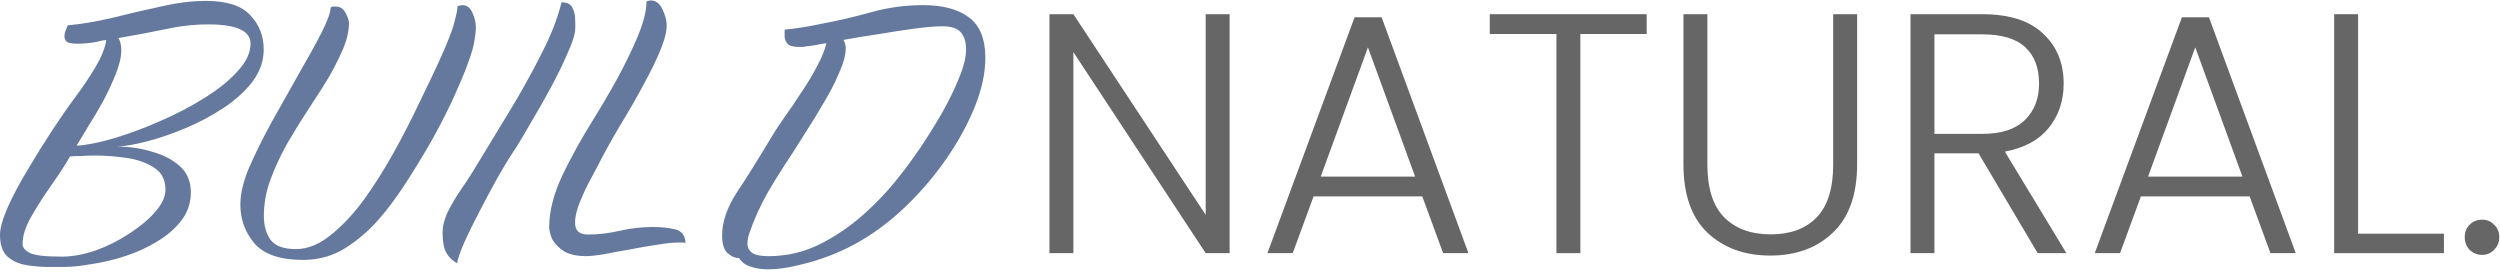 <svg width="468" height="51" viewBox="0 0 468 51" fill="none" xmlns="http://www.w3.org/2000/svg">
<path d="M9.064 49.976C7.715 49.976 6.336 49.859 4.928 49.624C3.52 49.389 2.347 48.861 1.408 48.04C0.469 47.16 0 45.811 0 43.992C0 42.76 0.469 41.059 1.408 38.888C2.405 36.659 3.667 34.283 5.192 31.76C6.717 29.179 8.272 26.685 9.856 24.28C11.44 21.875 12.848 19.851 14.08 18.208C15.488 16.331 16.749 14.453 17.864 12.576C18.979 10.699 19.653 9.027 19.888 7.56C19.829 7.443 19.243 7.531 18.128 7.824C17.013 8.059 15.781 8.176 14.432 8.176C13.493 8.176 12.848 8.059 12.496 7.824C12.203 7.531 12.056 7.179 12.056 6.768C12.056 6.475 12.115 6.181 12.232 5.888C12.349 5.536 12.496 5.155 12.672 4.744C15.253 4.509 18.04 4.04 21.032 3.336C24.083 2.573 27.104 1.869 30.096 1.224C33.147 0.52 35.963 0.168 38.544 0.168C42.475 0.168 45.261 1.077 46.904 2.896C48.547 4.656 49.368 6.768 49.368 9.232C49.368 11.403 48.664 13.427 47.256 15.304C45.848 17.123 44.029 18.765 41.8 20.232C39.571 21.699 37.195 22.96 34.672 24.016C32.149 25.072 29.744 25.893 27.456 26.48C25.168 27.067 23.32 27.389 21.912 27.448C24.259 27.448 26.459 27.771 28.512 28.416C30.624 29.003 32.355 29.912 33.704 31.144C35.053 32.376 35.728 33.989 35.728 35.984C35.728 37.979 35.141 39.739 33.968 41.264C32.795 42.789 31.269 44.109 29.392 45.224C27.573 46.339 25.579 47.248 23.408 47.952C21.237 48.656 19.125 49.155 17.072 49.448C15.077 49.8 13.376 49.976 11.968 49.976H9.064ZM14.344 27.272C16.28 27.155 18.627 26.685 21.384 25.864C24.141 25.043 26.987 23.987 29.92 22.696C32.912 21.405 35.669 19.968 38.192 18.384C40.773 16.8 42.856 15.128 44.44 13.368C46.083 11.608 46.904 9.877 46.904 8.176C46.904 5.771 44.264 4.568 38.984 4.568C36.285 4.568 33.499 4.891 30.624 5.536C27.749 6.123 24.933 6.651 22.176 7.12C22.528 7.707 22.704 8.469 22.704 9.408C22.704 10.699 22.352 12.195 21.648 13.896C21.003 15.539 20.211 17.24 19.272 19C18.333 20.701 17.395 22.285 16.456 23.752C15.576 25.219 14.872 26.392 14.344 27.272ZM11.528 48.04C13.523 48.04 15.635 47.659 17.864 46.896C20.152 46.075 22.264 45.019 24.2 43.728C26.195 42.437 27.808 41.088 29.04 39.68C30.331 38.213 30.976 36.835 30.976 35.544C30.976 33.667 30.272 32.288 28.864 31.408C27.456 30.469 25.725 29.853 23.672 29.56C21.677 29.267 19.771 29.12 17.952 29.12C16.896 29.12 15.928 29.149 15.048 29.208C14.227 29.208 13.581 29.237 13.112 29.296C12.232 30.821 11.088 32.581 9.68 34.576C8.272 36.571 7.011 38.536 5.896 40.472C4.781 42.408 4.224 44.139 4.224 45.664C4.224 46.309 4.664 46.867 5.544 47.336C6.483 47.805 8.477 48.04 11.528 48.04Z" fill="#65799F"/>
<path d="M56.7 48.656C52.476 48.656 49.454 47.629 47.636 45.576C45.876 43.464 44.996 41.059 44.996 38.36C44.996 37.187 45.142 36.043 45.436 34.928C45.729 33.755 46.11 32.611 46.58 31.496C47.753 28.797 49.19 25.893 50.892 22.784C52.652 19.675 54.353 16.653 55.996 13.72C57.697 10.787 59.105 8.235 60.22 6.064C61.334 3.835 61.892 2.28 61.892 1.4C62.068 1.283 62.244 1.224 62.42 1.224C62.596 1.224 62.742 1.224 62.86 1.224C63.681 1.224 64.297 1.635 64.708 2.456C65.118 3.219 65.324 3.835 65.324 4.304C65.324 5.771 64.972 7.355 64.268 9.056C63.564 10.699 62.684 12.459 61.628 14.336C60.572 16.096 59.34 18.032 57.932 20.144C56.582 22.197 55.233 24.368 53.884 26.656C52.593 28.944 51.508 31.261 50.628 33.608C49.806 35.896 49.396 38.155 49.396 40.384C49.396 42.203 49.806 43.699 50.628 44.872C51.508 46.045 53.092 46.632 55.38 46.632C57.55 46.632 59.692 45.781 61.804 44.08C63.974 42.379 66.057 40.179 68.052 37.48C70.046 34.723 71.924 31.76 73.684 28.592C75.444 25.424 77.028 22.344 78.436 19.352C79.902 16.36 81.134 13.779 82.132 11.608C83.716 8.147 84.684 5.683 85.036 4.216C85.446 2.749 85.652 1.723 85.652 1.136C85.828 1.077 85.974 1.048 86.092 1.048C86.268 0.989 86.414 0.96 86.532 0.96C87.412 0.96 88.057 1.459 88.468 2.456C88.878 3.395 89.084 4.275 89.084 5.096C89.084 5.741 88.996 6.563 88.82 7.56C88.702 8.557 88.292 9.995 87.588 11.872C86.942 13.691 85.857 16.243 84.332 19.528C83.1 22.109 81.692 24.779 80.108 27.536C78.524 30.235 76.94 32.787 75.356 35.192C73.772 37.539 72.305 39.475 70.956 41C69.137 43.112 67.025 44.931 64.62 46.456C62.273 47.923 59.633 48.656 56.7 48.656Z" fill="#65799F"/>
<path d="M85.579 49.272C84.699 48.803 84.025 48.157 83.555 47.336C83.086 46.515 82.851 45.253 82.851 43.552C82.851 42.32 83.174 41.029 83.819 39.68C84.523 38.272 85.315 36.923 86.195 35.632C87.134 34.283 87.926 33.08 88.571 32.024C90.801 28.387 93.03 24.72 95.259 21.024C97.547 17.269 99.571 13.632 101.331 10.112C103.15 6.592 104.411 3.365 105.115 0.432C106.113 0.432 106.787 0.755 107.139 1.4C107.491 2.045 107.667 2.779 107.667 3.6C107.726 4.421 107.726 5.096 107.667 5.624C107.609 6.563 107.139 8 106.259 9.936C105.438 11.872 104.411 13.984 103.179 16.272C101.947 18.56 100.715 20.731 99.483 22.784C98.31 24.837 97.371 26.421 96.667 27.536C95.553 29.179 94.379 31.085 93.147 33.256C91.974 35.368 90.859 37.451 89.803 39.504C88.689 41.616 87.721 43.581 86.899 45.4C86.137 47.16 85.697 48.451 85.579 49.272Z" fill="#65799F"/>
<path d="M109.763 47.952C108.062 47.952 106.683 47.659 105.627 47.072C104.63 46.427 103.897 45.693 103.427 44.872C103.017 43.992 102.811 43.2 102.811 42.496C102.811 39.563 103.633 36.336 105.275 32.816C106.977 29.296 108.913 25.805 111.083 22.344C112.55 19.997 114.046 17.445 115.571 14.688C117.097 11.872 118.387 9.203 119.443 6.68C120.499 4.099 121.027 1.957 121.027 0.256C121.379 0.139 121.643 0.08 121.819 0.08C122.758 0.08 123.491 0.637 124.019 1.752C124.547 2.867 124.811 3.893 124.811 4.832C124.811 5.771 124.518 7.032 123.931 8.616C123.345 10.141 122.582 11.813 121.643 13.632C120.353 16.155 118.886 18.795 117.243 21.552C115.601 24.251 114.105 26.861 112.755 29.384C112.286 30.323 111.641 31.555 110.819 33.08C109.998 34.547 109.265 36.072 108.619 37.656C107.974 39.181 107.651 40.531 107.651 41.704C107.651 43.171 108.443 43.904 110.027 43.904C112.022 43.904 114.017 43.669 116.011 43.2C118.065 42.731 120.147 42.496 122.259 42.496C123.843 42.496 125.222 42.643 126.395 42.936C127.627 43.229 128.273 44.08 128.331 45.488C128.155 45.429 127.95 45.4 127.715 45.4C127.539 45.4 127.334 45.4 127.099 45.4C125.985 45.4 124.577 45.547 122.875 45.84C121.233 46.075 119.531 46.368 117.771 46.72C116.07 47.013 114.486 47.307 113.019 47.6C111.553 47.835 110.467 47.952 109.763 47.952Z" fill="#65799F"/>
<path d="M143.802 50.416C142.511 50.416 141.397 50.24 140.458 49.888C139.519 49.595 138.815 49.067 138.346 48.304C137.583 48.304 136.85 47.981 136.146 47.336C135.501 46.691 135.178 45.605 135.178 44.08C135.178 41.557 136.087 38.888 137.906 36.072C139.783 33.256 141.983 29.736 144.506 25.512C145.093 24.515 145.885 23.312 146.882 21.904C147.938 20.437 148.994 18.883 150.05 17.24C151.165 15.597 152.133 13.984 152.954 12.4C153.834 10.757 154.421 9.32 154.714 8.088C154.127 8.147 153.453 8.264 152.69 8.44C151.986 8.557 151.341 8.645 150.754 8.704C150.519 8.763 150.314 8.792 150.138 8.792C149.962 8.792 149.786 8.792 149.61 8.792C148.495 8.792 147.762 8.587 147.41 8.176C147.058 7.765 146.882 7.296 146.882 6.768C146.882 6.24 146.882 5.829 146.882 5.536C148.935 5.36 151.194 5.008 153.658 4.48C156.826 3.893 159.965 3.16 163.074 2.28C166.242 1.4 169.498 0.96 172.842 0.96C176.479 0.96 179.325 1.723 181.378 3.248C183.431 4.773 184.458 7.296 184.458 10.816C184.458 13.632 183.813 16.653 182.522 19.88C181.231 23.107 179.501 26.304 177.33 29.472C175.159 32.64 172.695 35.573 169.938 38.272C167.181 40.971 164.306 43.2 161.314 44.96C159.671 45.957 157.823 46.867 155.77 47.688C153.717 48.509 151.634 49.155 149.522 49.624C147.469 50.152 145.562 50.416 143.802 50.416ZM143.89 47.952C147.175 47.952 150.285 47.248 153.218 45.84C156.21 44.373 158.997 42.496 161.578 40.208C164.159 37.92 166.447 35.485 168.442 32.904C169.615 31.437 170.906 29.677 172.314 27.624C173.722 25.512 175.071 23.341 176.362 21.112C177.653 18.824 178.709 16.653 179.53 14.6C180.41 12.488 180.85 10.699 180.85 9.232C180.85 7.883 180.527 6.827 179.882 6.064C179.237 5.301 178.063 4.92 176.362 4.92C175.13 4.92 173.399 5.067 171.17 5.36C168.999 5.653 166.711 6.005 164.306 6.416C161.901 6.768 159.759 7.12 157.882 7.472C158.175 7.941 158.322 8.469 158.322 9.056C158.322 10.288 157.911 11.813 157.09 13.632C156.327 15.451 155.359 17.328 154.186 19.264C153.071 21.2 151.957 23.019 150.842 24.72C149.786 26.421 148.935 27.771 148.29 28.768C146.823 30.939 145.327 33.315 143.802 35.896C142.335 38.477 141.162 41.059 140.282 43.64C140.047 44.285 139.93 44.931 139.93 45.576C139.93 46.339 140.223 46.925 140.81 47.336C141.397 47.747 142.423 47.952 143.89 47.952Z" fill="#65799F"/>
<path d="M230.186 47.392H225.706L200.938 9.76V47.392H196.458V2.656H200.938L225.706 40.224V2.656H230.186V47.392Z" fill="#666666"/>
<path d="M266.253 36.768H245.901L241.997 47.392H237.261L253.581 3.232H258.637L274.893 47.392H270.157L266.253 36.768ZM264.909 33.056L256.077 8.864L247.245 33.056H264.909Z" fill="#666666"/>
<path d="M308.259 2.656V6.368H295.843V47.392H291.363V6.368H278.883V2.656H308.259Z" fill="#666666"/>
<path d="M319.621 2.656V30.816C319.621 35.254 320.666 38.539 322.757 40.672C324.89 42.806 327.792 43.872 331.461 43.872C335.13 43.872 337.989 42.827 340.037 40.736C342.128 38.603 343.173 35.296 343.173 30.816V2.656H347.653V30.752C347.653 36.427 346.138 40.694 343.109 43.552C340.122 46.411 336.218 47.84 331.397 47.84C326.576 47.84 322.65 46.411 319.621 43.552C316.634 40.694 315.141 36.427 315.141 30.752V2.656H319.621Z" fill="#666666"/>
<path d="M381.454 47.392L370.382 28.704H362.126V47.392H357.646V2.656H371.086C376.078 2.656 379.854 3.851 382.414 6.24C385.016 8.63 386.318 11.766 386.318 15.648C386.318 18.891 385.379 21.664 383.502 23.968C381.667 26.23 378.936 27.702 375.31 28.384L386.83 47.392H381.454ZM362.126 25.056H371.15C374.648 25.056 377.272 24.203 379.022 22.496C380.814 20.79 381.71 18.507 381.71 15.648C381.71 12.704 380.856 10.443 379.15 8.864C377.443 7.243 374.755 6.432 371.086 6.432H362.126V25.056Z" fill="#666666"/>
<path d="M421.128 36.768H400.776L396.872 47.392H392.136L408.456 3.232H413.512L429.768 47.392H425.032L421.128 36.768ZM419.784 33.056L410.952 8.864L402.12 33.056H419.784Z" fill="#666666"/>
<path d="M441.438 43.744H457.502V47.392H436.958V2.656H441.438V43.744Z" fill="#666666"/>
<path d="M464.664 47.712C463.725 47.712 462.936 47.392 462.296 46.752C461.698 46.112 461.4 45.323 461.4 44.384C461.4 43.446 461.698 42.678 462.296 42.08C462.936 41.44 463.725 41.12 464.664 41.12C465.56 41.12 466.306 41.44 466.904 42.08C467.544 42.678 467.864 43.446 467.864 44.384C467.864 45.323 467.544 46.112 466.904 46.752C466.306 47.392 465.56 47.712 464.664 47.712Z" fill="#666666"/>
</svg>
